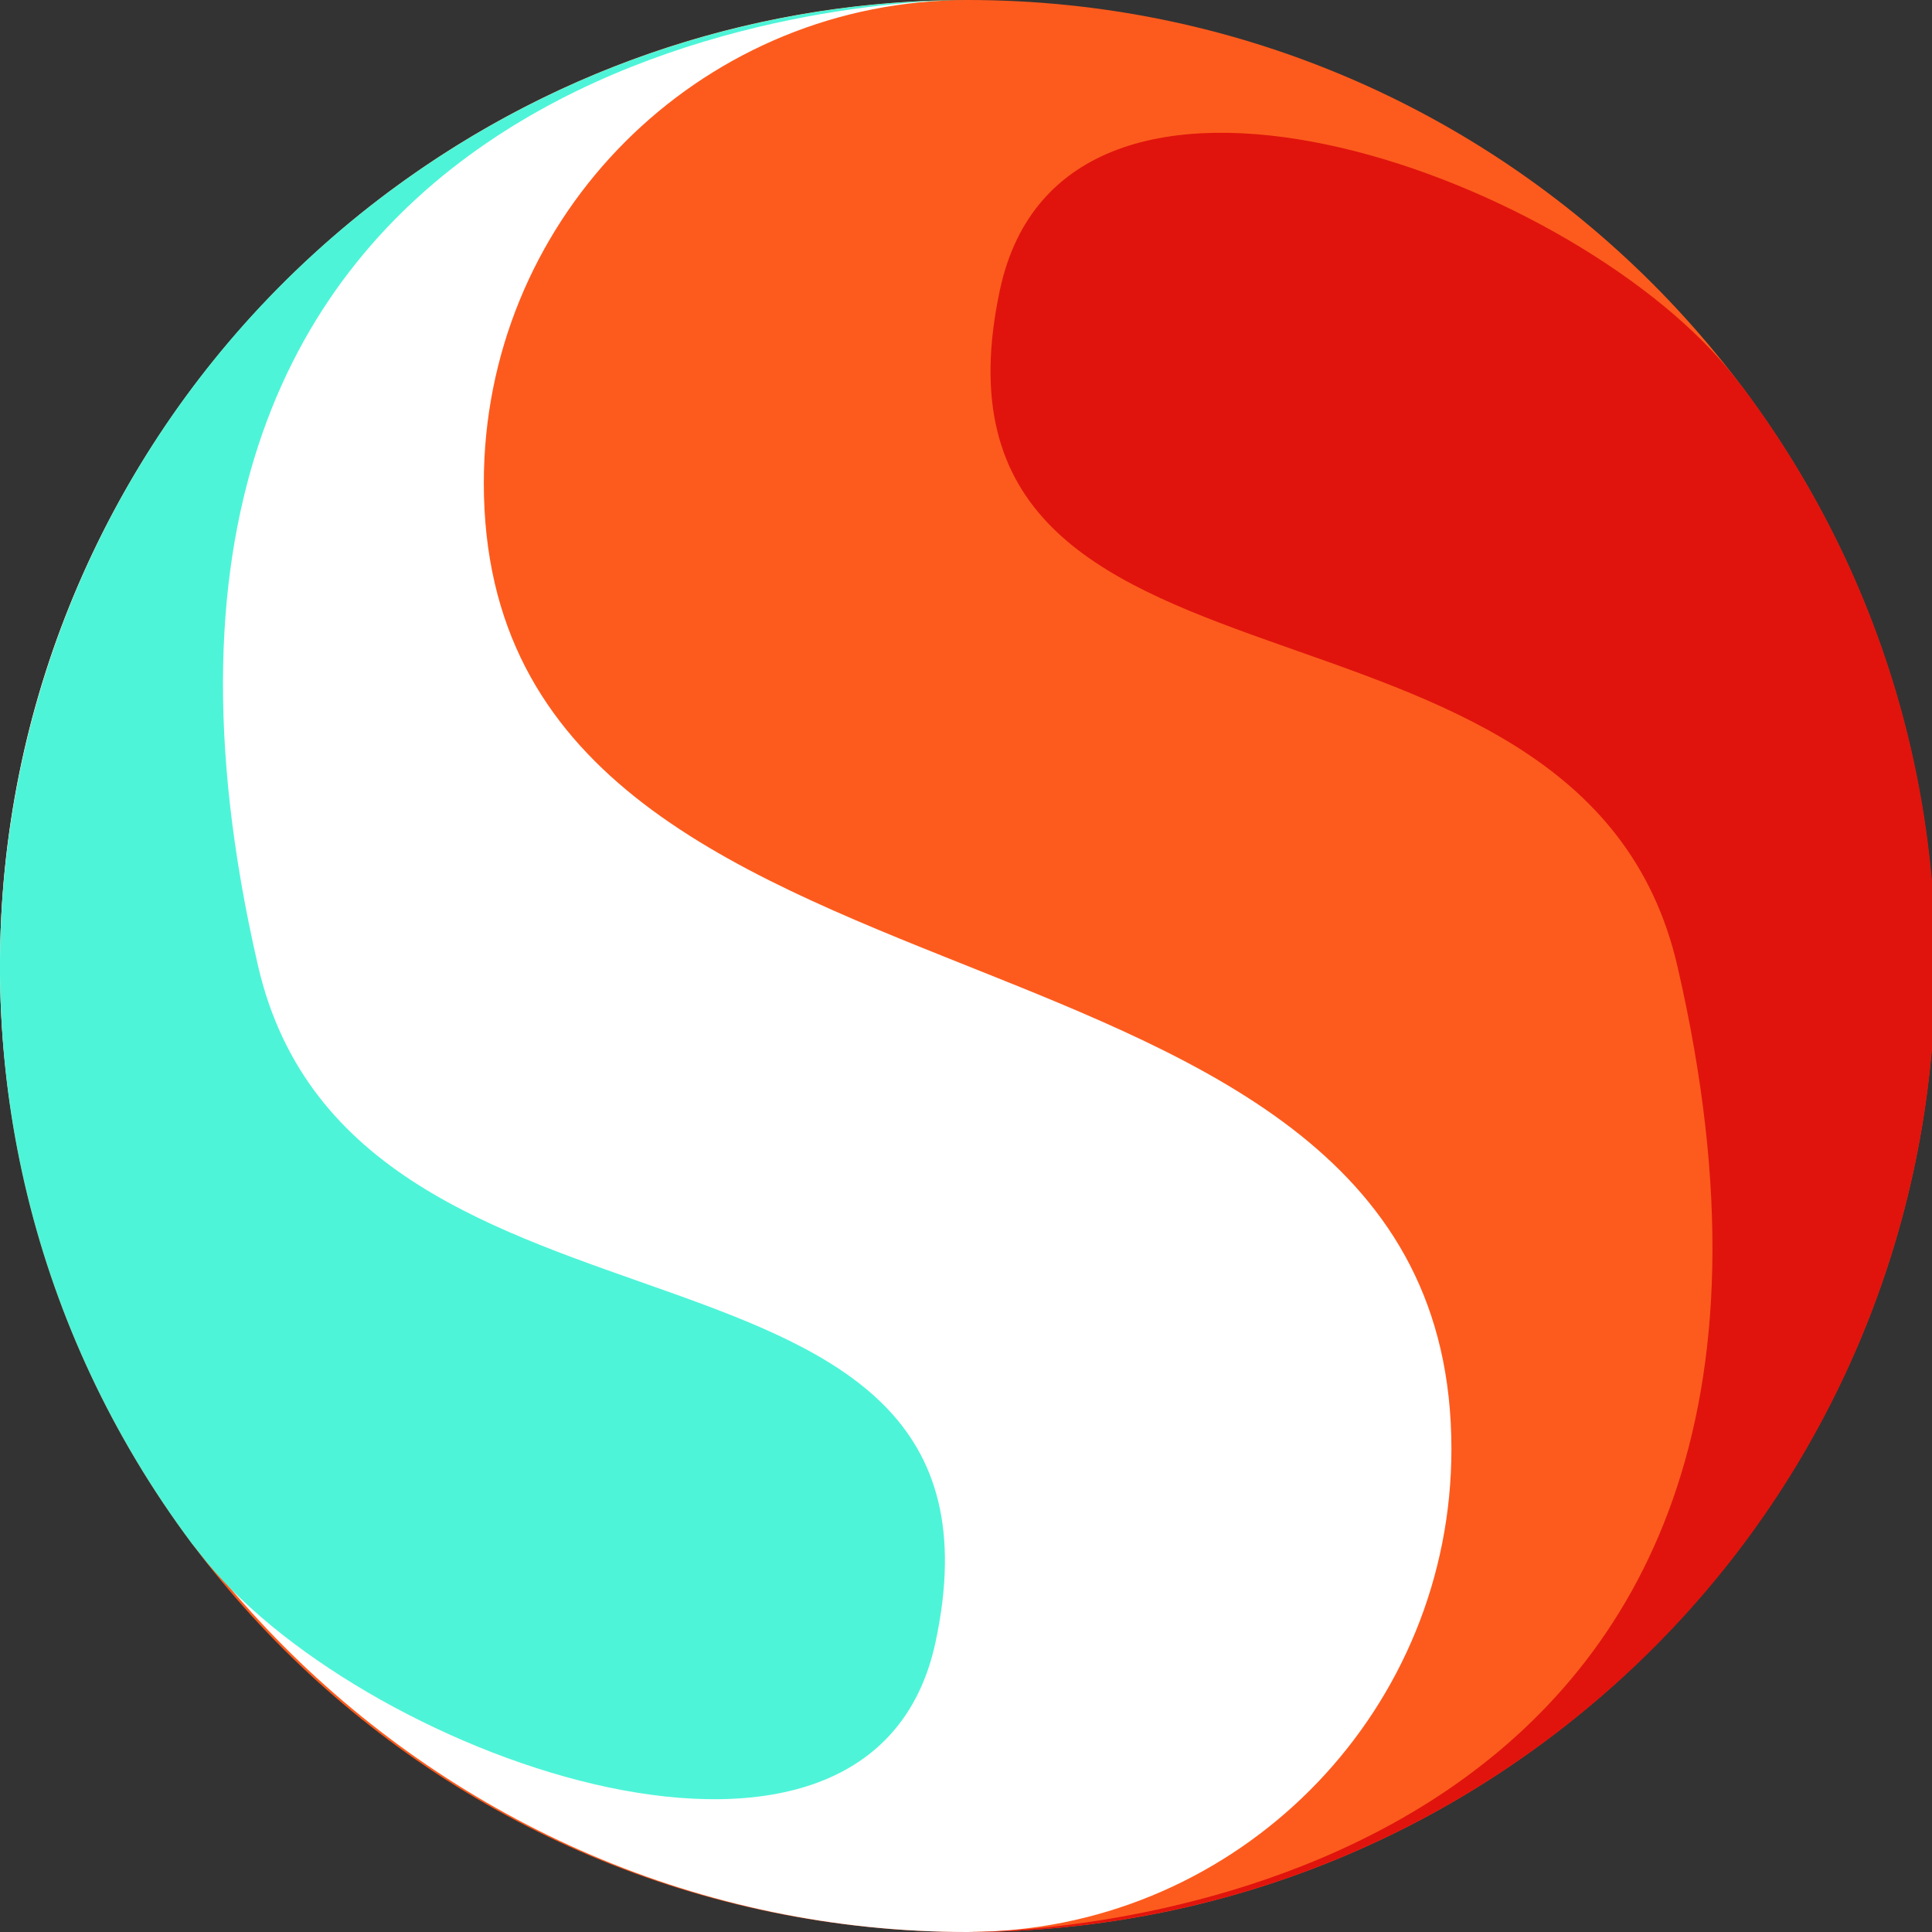 <svg xmlns="http://www.w3.org/2000/svg" version="1.1" xmlns:xlink="http://www.w3.org/1999/xlink" width="512px" height="512px"><rect width="100%" height="100%" fill="#333333" stroke="none"/><svg xmlns="http://www.w3.org/2000/svg" xmlns:xlink="http://www.w3.org/1999/xlink" width="512px" height="512px" viewBox="0 0 512 512" version="1.1">
<g id="SvgjsG1001">
<path style="stroke: none; fill-rule: nonzero; fill: rgb(253, 91, 29); fill-opacity: 1; --darkreader-inline-stroke: none; --darkreader-inline-fill: #fd682e;" d="M 256.426 512 C 398.047 512 512.852 397.387 512.852 256 C 512.852 114.613 398.047 0 256.426 0 C 114.805 0 0 114.613 0 256 C 0 397.387 114.805 512 256.426 512 Z M 256.426 512 " data-darkreader-inline-stroke="" data-darkreader-inline-fill=""></path>
<path style="stroke: none; fill-rule: nonzero; fill: rgb(255, 255, 255); fill-opacity: 1; --darkreader-inline-stroke: none; --darkreader-inline-fill: #e8e6e3;" d="M 263.035 511.824 C 330.773 508.375 384.641 452.457 384.641 384 C 384.641 230.387 128.215 281.613 128.215 128 C 128.215 59.543 182.082 3.566 249.82 0.18 C 111.309 3.684 0 116.828 0 256 C 0 395.172 114.82 512 256.426 512 " data-darkreader-inline-stroke="" data-darkreader-inline-fill=""></path>
<path style="stroke: none; fill-rule: nonzero; fill: rgb(78, 244, 216); fill-opacity: 1; --darkreader-inline-stroke: none; --darkreader-inline-fill: #53f4d9;" d="M 54.879 414.129 C 98.094 466.301 231.07 513.723 247.914 435.223 C 273.57 315.781 94.047 366.945 68.391 256 C 12.918 16.043 222.262 0 256.426 0 C 203.094 0 149.285 16.461 103.215 50.688 C -10.297 135.191 -33.809 295.578 50.773 408.957 " data-darkreader-inline-stroke="" data-darkreader-inline-fill=""></path>
<path style="stroke: none; fill-rule: nonzero; fill: rgb(224, 20, 13); fill-opacity: 1; --darkreader-inline-stroke: none; --darkreader-inline-fill: #f33832;" d="M 458.031 97.871 C 414.82 45.699 281.844 -1.723 265 76.777 C 239.344 196.219 418.867 145.055 444.52 256 C 499.996 496.016 290.652 512 256.488 512 C 309.82 512 363.629 495.543 409.699 461.312 C 523.27 376.871 546.785 216.484 462.141 103.043 " data-darkreader-inline-stroke="" data-darkreader-inline-fill=""></path>
</g>
</svg><style>@media (prefers-color-scheme: light) { :root { filter: none; } }
@media (prefers-color-scheme: dark) { :root { filter: none; } }
</style></svg>